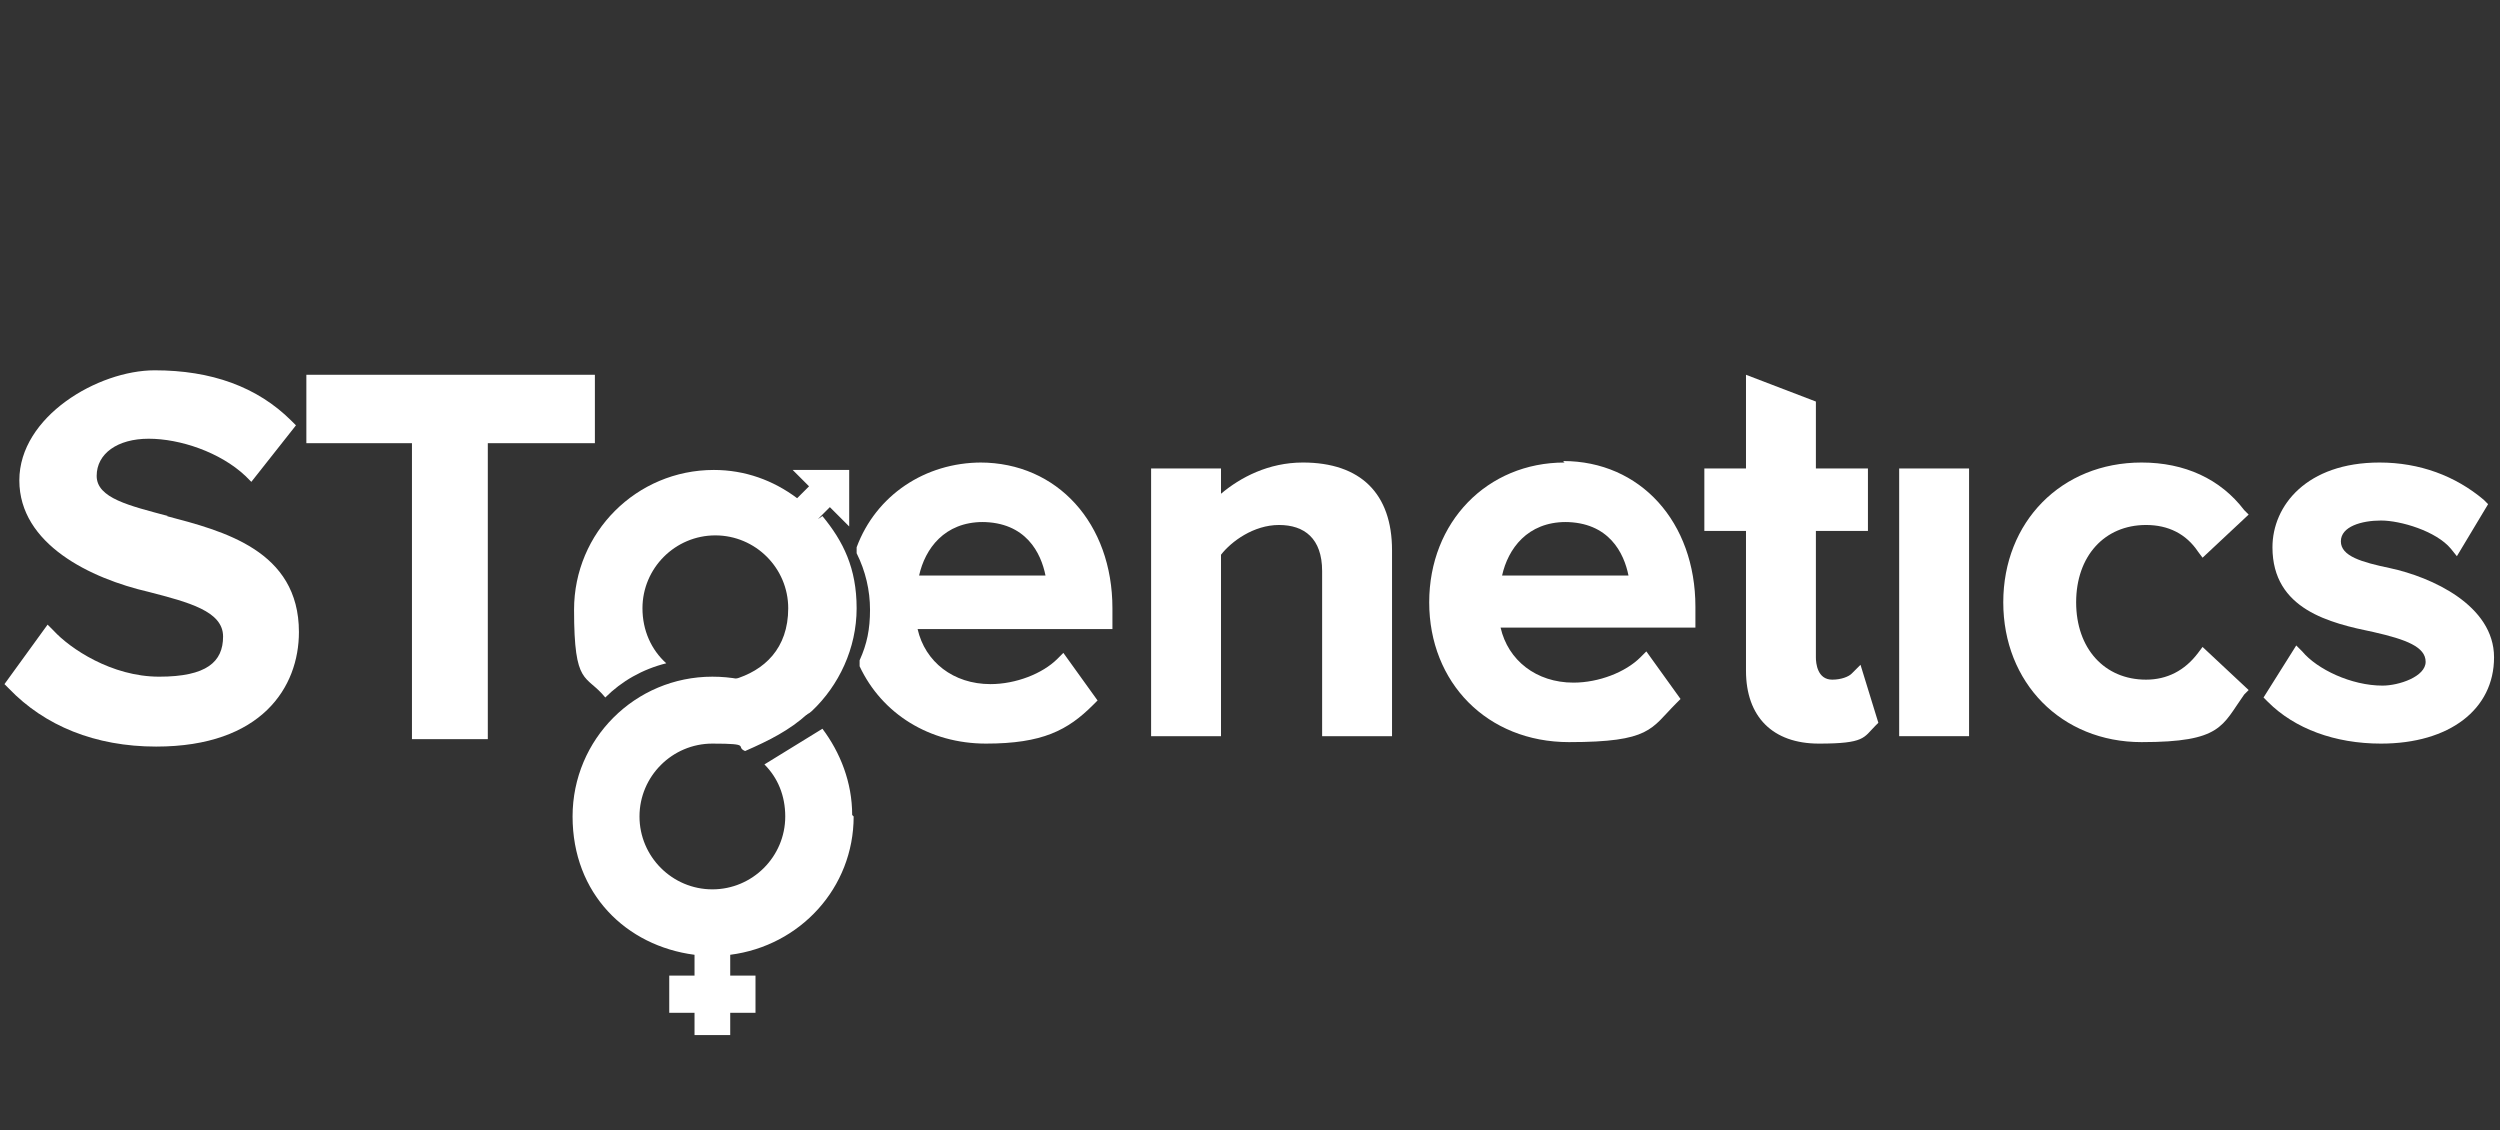 <?xml version="1.0" encoding="UTF-8"?>
<svg id="Logos" xmlns="http://www.w3.org/2000/svg" width="168.1" height="76" version="1.1" viewBox="0 0 168.1 76">
  <rect x="0" y="0" width="168.1" height="76" fill="#333333" stroke="none"/>
  <defs>
    <style>
      .cls-1 {
        fill: #fff;
        stroke-width: 0px;
      }
    </style>
  </defs>
  <g>
    <path class="cls-1" d="M11.3,34.7c-2.6-.7-4.8-1.2-4.8-2.7s1.4-2.5,3.5-2.5,4.8.9,6.5,2.5l.4.4,3-3.8-.3-.3c-2.3-2.3-5.4-3.4-9.2-3.4s-9.1,3.1-9.1,7.4,4.8,6.6,8.7,7.5h0c2.7.7,5,1.3,5,3s-1.1,2.7-4.3,2.7-6-1.9-7.1-3.1l-.4-.4-2.9,4,.3.3c2.4,2.5,5.8,3.9,9.9,3.9,7.1,0,9.6-4,9.6-7.7,0-5.5-5.1-6.8-8.9-7.8Z"/>
    <polygon class="cls-1" points="20.6 29.8 27.7 29.8 27.7 49.7 32.8 49.7 32.8 29.8 40 29.8 40 25.2 20.6 25.2 20.6 29.8"/>
    <path class="cls-1" d="M87.6,31.1c-2.3,0-4.2,1-5.5,2.1v-1.7h-4.7v18h4.7v-12.2c.7-.9,2.2-2,3.9-2s2.9.9,2.9,3.1v11.1h4.7v-12.5c0-3.8-2.1-5.9-6-5.9Z"/>
    <path class="cls-1" d="M105.2,31.1c-5.2,0-9.1,4-9.1,9.4s3.9,9.4,9.4,9.4,5.5-.9,7.2-2.6l.3-.3-2.3-3.2-.4.4c-1,1-2.8,1.7-4.5,1.7-2.5,0-4.4-1.5-4.9-3.7h13.1v-1.4c0-5.7-3.7-9.8-8.9-9.8ZM105.2,35.1c3,0,4,2.1,4.3,3.6h-8.5c.4-1.8,1.7-3.6,4.3-3.6Z"/>
    <path class="cls-1" d="M124.5,45.3c-.2.2-.7.4-1.3.4-1,0-1.1-1.1-1.1-1.5v-8.5h3.5v-4.2h-3.5v-4.5l-4.7-1.8v6.3h-2.8v4.2h2.8v9.4c0,3.1,1.8,4.9,4.9,4.9s3-.4,3.8-1.2l.2-.2-1.2-3.9-.6.6Z"/>
    <rect class="cls-1" x="127.7" y="31.5" width="4.7" height="18"/>
    <path class="cls-1" d="M144.3,35.3c1.5,0,2.7.6,3.5,1.8l.3.4,3.1-2.9-.3-.3c-1.6-2.1-4-3.2-6.9-3.2-5.4,0-9.3,4-9.3,9.4s3.9,9.4,9.3,9.4,5.4-1.1,6.9-3.2l.3-.3-3.1-2.9-.3.4c-.9,1.2-2.1,1.8-3.5,1.8-2.8,0-4.7-2.1-4.7-5.2s1.9-5.2,4.7-5.2Z"/>
    <path class="cls-1" d="M160.7,38.2c-1.9-.4-3.3-.8-3.3-1.8s1.4-1.4,2.7-1.4,3.7.7,4.7,1.9l.4.5,2.1-3.5-.3-.3c-1.9-1.6-4.3-2.5-7-2.5-4.9,0-7.2,2.9-7.2,5.7,0,4.2,3.9,5.1,6.8,5.7,2.2.5,3.5,1,3.5,2s-1.8,1.6-2.9,1.6c-2.1,0-4.4-1.1-5.4-2.3l-.4-.4-2.2,3.5.3.3c1.8,1.8,4.5,2.8,7.6,2.8,4.6,0,7.6-2.3,7.6-5.8s-4.2-5.4-7-6Z"/>
    <path class="cls-1" d="M66,31.1c-3.8,0-7.1,2.2-8.4,5.7v.2c0,0,0,.2,0,.2.6,1.2.9,2.5.9,3.8s-.2,2.3-.7,3.4v.2c0,0,0,.2,0,.2,1.5,3.2,4.7,5.2,8.5,5.2s5.5-.9,7.2-2.6l.3-.3-2.3-3.2-.4.4c-1,1-2.8,1.7-4.5,1.7-2.5,0-4.4-1.5-4.9-3.7h13.1v-1.4c0-5.7-3.7-9.8-8.9-9.8ZM66,35.1c3,0,4,2.1,4.3,3.6h-8.5c.4-1.8,1.7-3.6,4.3-3.6Z"/>
  </g>
  <g>
    <path class="cls-1" d="M55,34.9l.8-.8,1.3,1.3v-3.8h-3.8l1.1,1.1-.8.8c-1.6-1.2-3.5-1.9-5.6-1.9-5.2,0-9.4,4.2-9.4,9.4s.8,4.3,2.1,5.9c1.1-1.1,2.5-1.9,4.1-2.3-1-.9-1.6-2.2-1.6-3.7,0-2.7,2.2-4.9,4.9-4.9s4.9,2.2,4.9,4.9-1.6,4.2-3.7,4.8c.4.7.6,1.6,1.1,2.3.4.6.9,1.1,1.3,1.7.6-.2.9-.9,1.4-1.2.5-.3,1.1-.3,1.5-.7,1.8-1.7,3-4.2,3-6.9s-.9-4.5-2.3-6.2Z"/>
    <path class="cls-1" d="M57.3,54.8c0-2.2-.8-4.2-2-5.8-1.3.8-2.6,1.6-3.9,2.4.9.9,1.4,2.1,1.4,3.5,0,2.7-2.2,4.9-4.9,4.9s-4.9-2.2-4.9-4.9,2.2-4.9,4.9-4.9,1.5.2,2.2.5c1.6-.7,3-1.4,4.2-2.5-1.7-1.6-3.9-2.5-6.4-2.5-5.2,0-9.4,4.2-9.4,9.4s3.6,8.7,8.2,9.3v1.4h-1.7v2.5h1.7v1.5h2.4v-1.5h1.7v-2.5h-1.7v-1.4c4.7-.6,8.3-4.5,8.3-9.3Z"/>
  </g>
</svg>